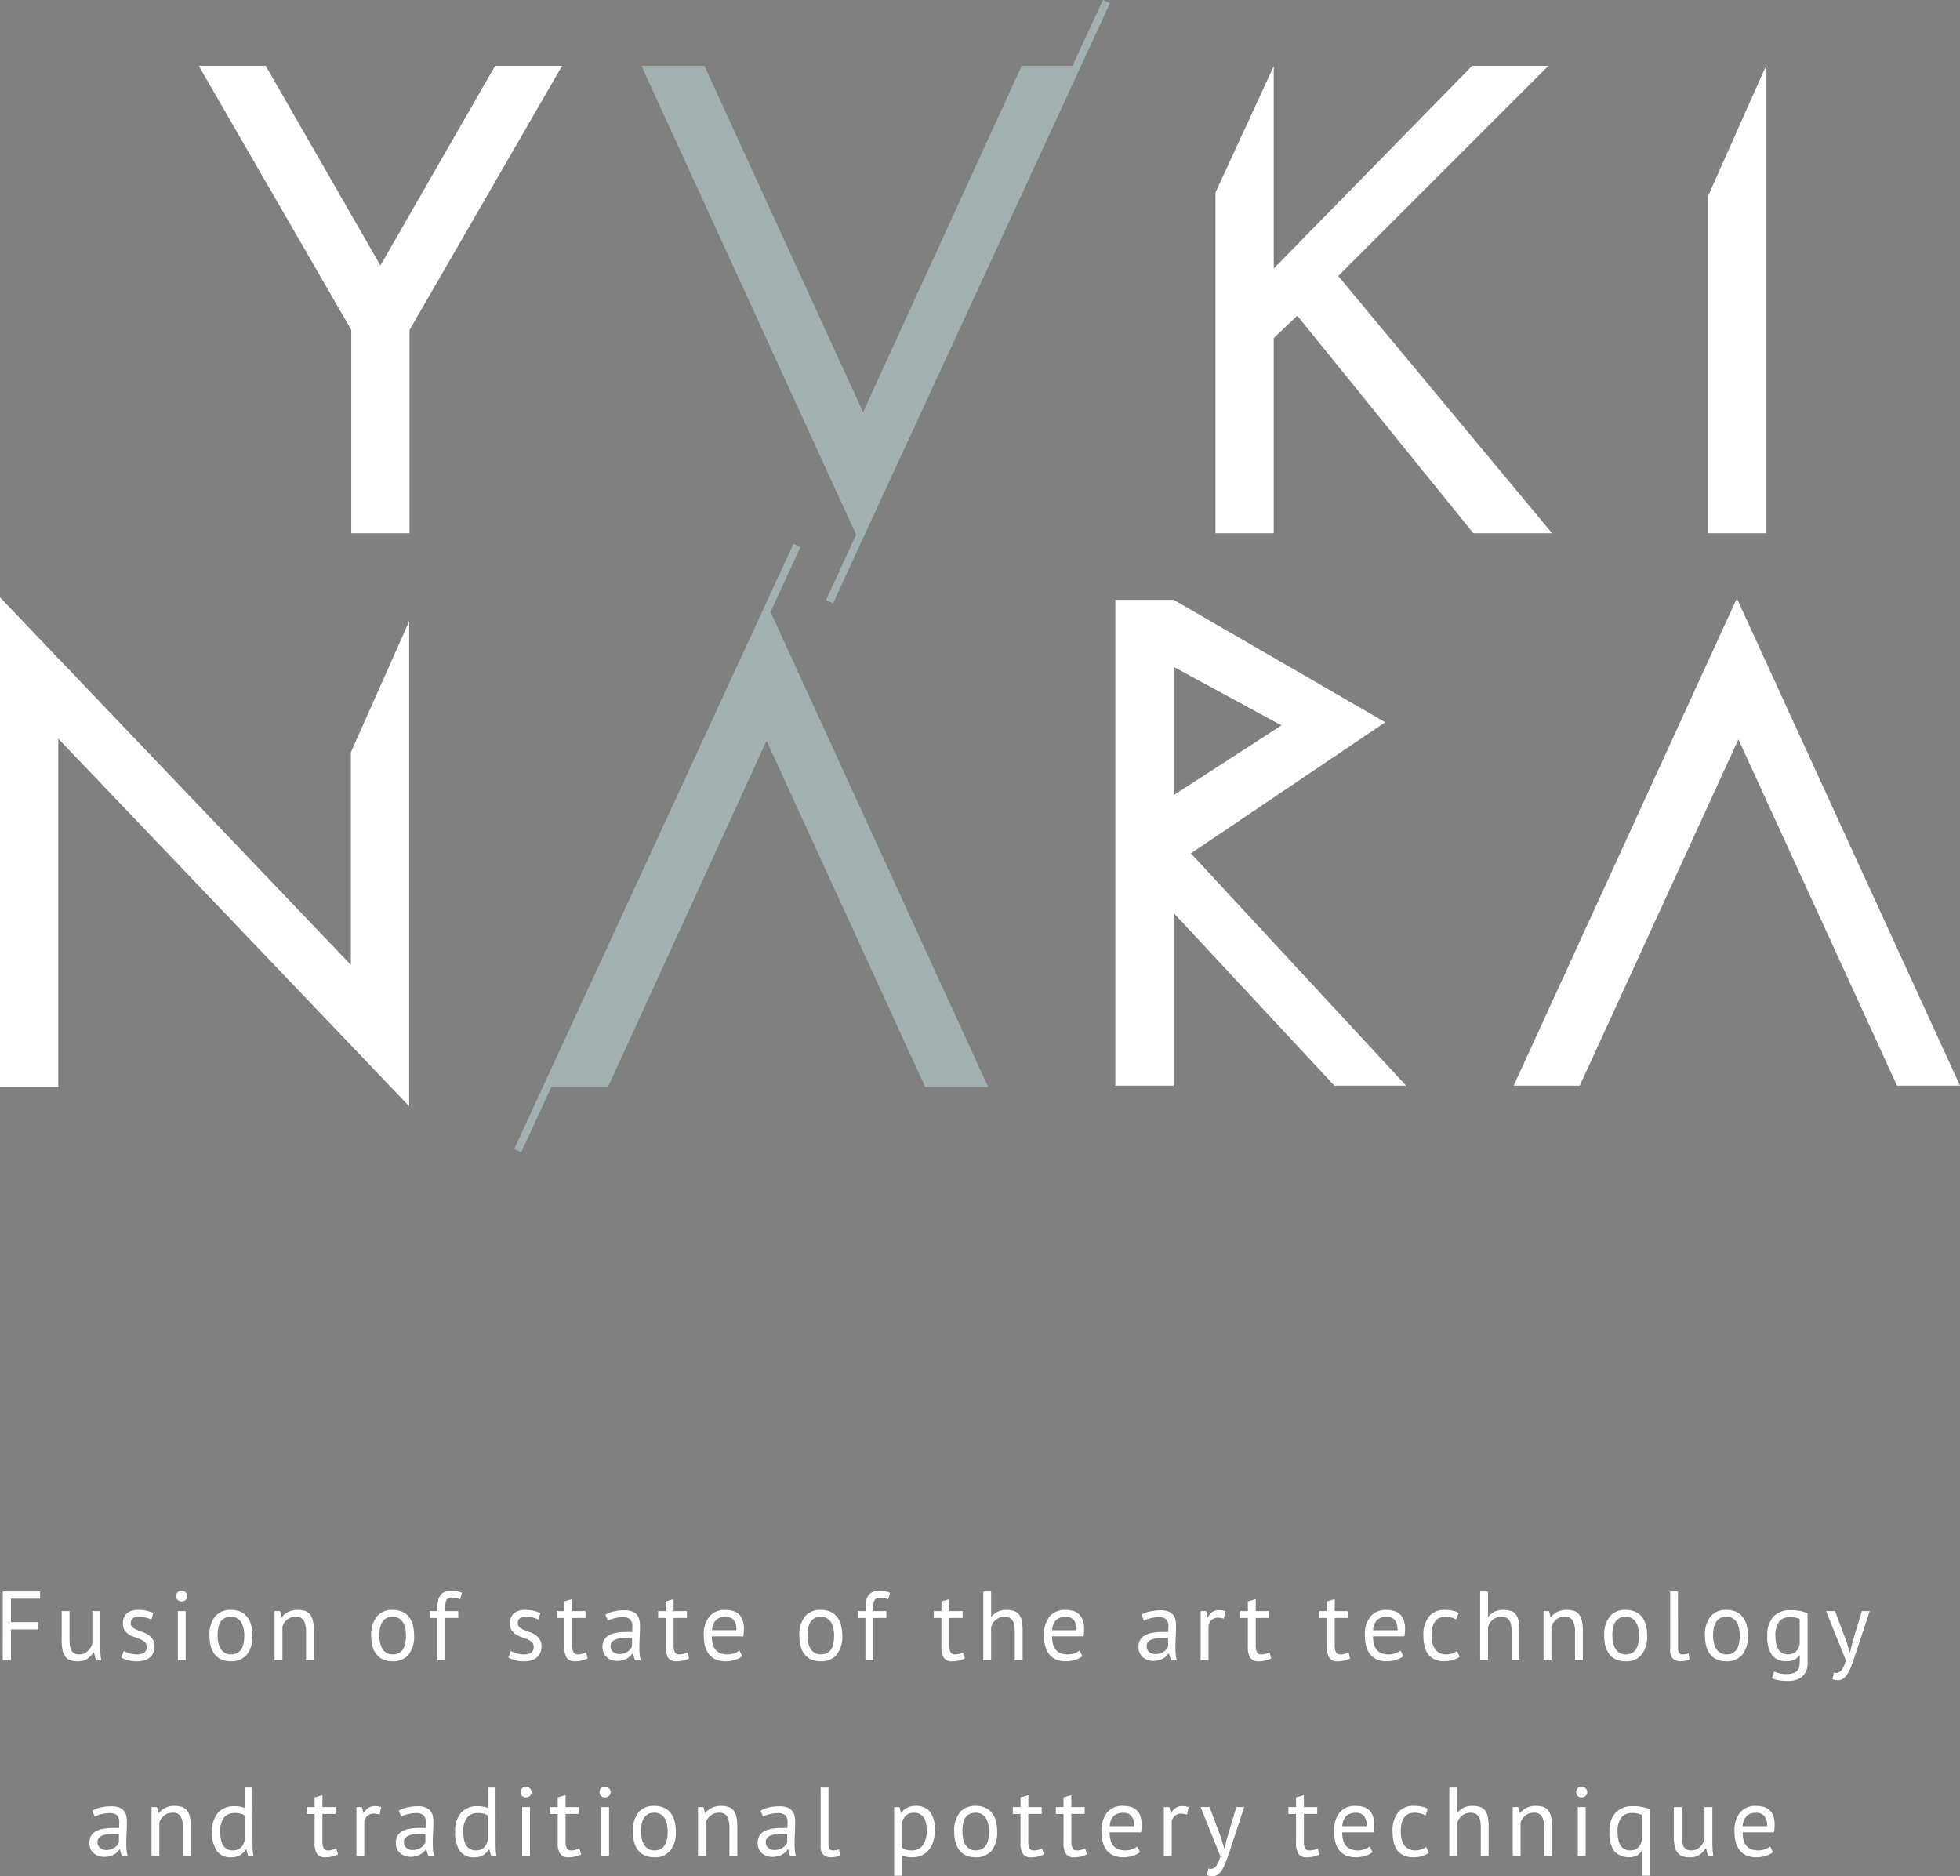 <svg xmlns="http://www.w3.org/2000/svg" xmlns:xlink="http://www.w3.org/1999/xlink" width="240" height="229.75" viewBox="0 0 240 229.75">
  <rect x="0" y="0" width="240" height="229.75" fill="#808080" stroke="none"/>
  <defs>
    <clipPath id="clip-path">
      <rect width="240" height="229.75" fill="none"/>
    </clipPath>
  </defs>
  <g id="重复网格_20" data-name="重复网格 20" clip-path="url(#clip-path)">
    <g transform="translate(-587.646 -348)">
      <g id="home_1st_motion" transform="translate(587.646 348)">
        <path id="路径_415" data-name="路径 415" d="M-113.844-8.4h4.572v.888h-3.576v2.868h3.336v.888h-3.336V0h-1Zm8.172,2.4v3.42a5.513,5.513,0,0,0,.054.822,1.724,1.724,0,0,0,.186.588.876.876,0,0,0,.36.354,1.23,1.23,0,0,0,.576.12,1.525,1.525,0,0,0,.576-.1,1.5,1.5,0,0,0,.45-.282,2.054,2.054,0,0,0,.348-.414,2.508,2.508,0,0,0,.246-.5V-6h.96v4.3q0,.432.03.894a5.942,5.942,0,0,0,.1.81h-.66l-.24-.948h-.06a2.386,2.386,0,0,1-.744.78,2.1,2.1,0,0,1-1.188.312,2.849,2.849,0,0,1-.846-.114,1.3,1.3,0,0,1-.612-.4,1.916,1.916,0,0,1-.372-.774,5.011,5.011,0,0,1-.126-1.23V-6Zm9.444,4.368a.738.738,0,0,0-.216-.564,1.829,1.829,0,0,0-.534-.342q-.318-.138-.7-.264a3.263,3.263,0,0,1-.7-.324,1.8,1.8,0,0,1-.534-.51,1.452,1.452,0,0,1-.216-.84,1.54,1.54,0,0,1,.492-1.266,2.1,2.1,0,0,1,1.368-.4,4.388,4.388,0,0,1,1.086.114,4.2,4.2,0,0,1,.762.27l-.228.792a3.76,3.76,0,0,0-.666-.234,3.286,3.286,0,0,0-.834-.1,1.323,1.323,0,0,0-.774.18.723.723,0,0,0-.246.624.589.589,0,0,0,.216.486,2.32,2.32,0,0,0,.534.312q.318.138.7.27a2.982,2.982,0,0,1,.7.348,1.93,1.93,0,0,1,.534.546,1.566,1.566,0,0,1,.216.87,2.034,2.034,0,0,1-.126.72,1.46,1.46,0,0,1-.39.576,1.9,1.9,0,0,1-.654.378,2.754,2.754,0,0,1-.918.138A4.442,4.442,0,0,1-98.52.012a3.668,3.668,0,0,1-.8-.312l.288-.816a3.53,3.53,0,0,0,.72.288,3.143,3.143,0,0,0,.9.132,1.619,1.619,0,0,0,.852-.2A.786.786,0,0,0-96.228-1.632ZM-92.412-6h.96V0h-.96Zm-.2-1.824A.668.668,0,0,1-92.43-8.3a.622.622,0,0,1,.474-.2.681.681,0,0,1,.492.2.637.637,0,0,1,.2.474.582.582,0,0,1-.2.456.718.718,0,0,1-.492.18.654.654,0,0,1-.474-.18A.608.608,0,0,1-92.616-7.824ZM-88.536-3a3.546,3.546,0,0,1,.678-2.334,2.4,2.4,0,0,1,1.95-.81,2.853,2.853,0,0,1,1.17.222,2.123,2.123,0,0,1,.822.636,2.75,2.75,0,0,1,.48,1A4.979,4.979,0,0,1-83.28-3a3.546,3.546,0,0,1-.678,2.334,2.4,2.4,0,0,1-1.95.81,2.853,2.853,0,0,1-1.17-.222A2.123,2.123,0,0,1-87.9-.714a2.75,2.75,0,0,1-.48-1A4.979,4.979,0,0,1-88.536-3Zm1,0a4.17,4.17,0,0,0,.09.876,2.309,2.309,0,0,0,.282.732,1.518,1.518,0,0,0,.5.5,1.415,1.415,0,0,0,.756.192q1.632.012,1.632-2.3a4.23,4.23,0,0,0-.09-.888,2.309,2.309,0,0,0-.282-.732,1.465,1.465,0,0,0-.5-.5,1.451,1.451,0,0,0-.756-.186Q-87.54-5.316-87.54-3Zm10.824,3V-3.42a2.915,2.915,0,0,0-.27-1.41,1.04,1.04,0,0,0-.99-.474,1.594,1.594,0,0,0-1.05.342,1.822,1.822,0,0,0-.582.858V0h-.96V-6h.672l.18.732h.048a2.173,2.173,0,0,1,.774-.63,2.537,2.537,0,0,1,1.158-.246,2.956,2.956,0,0,1,.864.114,1.293,1.293,0,0,1,.618.4,1.916,1.916,0,0,1,.372.774,5.011,5.011,0,0,1,.126,1.23V0Zm7.98-3a3.546,3.546,0,0,1,.678-2.334,2.4,2.4,0,0,1,1.95-.81,2.853,2.853,0,0,1,1.17.222,2.123,2.123,0,0,1,.822.636,2.75,2.75,0,0,1,.48,1A4.979,4.979,0,0,1-63.48-3a3.546,3.546,0,0,1-.678,2.334,2.4,2.4,0,0,1-1.95.81,2.853,2.853,0,0,1-1.17-.222A2.123,2.123,0,0,1-68.1-.714a2.75,2.75,0,0,1-.48-1A4.979,4.979,0,0,1-68.736-3Zm1,0a4.17,4.17,0,0,0,.09.876,2.309,2.309,0,0,0,.282.732,1.518,1.518,0,0,0,.5.5,1.415,1.415,0,0,0,.756.192q1.632.012,1.632-2.3a4.23,4.23,0,0,0-.09-.888,2.309,2.309,0,0,0-.282-.732,1.465,1.465,0,0,0-.5-.5,1.451,1.451,0,0,0-.756-.186Q-67.74-5.316-67.74-3Zm6.168-3h.936v-.336a4.5,4.5,0,0,1,.09-.96,1.622,1.622,0,0,1,.294-.666,1.224,1.224,0,0,1,.528-.384,2.232,2.232,0,0,1,.8-.126,4.249,4.249,0,0,1,.678.048,2.871,2.871,0,0,1,.618.18l-.216.8a2.068,2.068,0,0,0-.522-.156,3.2,3.2,0,0,0-.462-.036,1.016,1.016,0,0,0-.486.1.56.56,0,0,0-.252.282,1.43,1.43,0,0,0-.1.456q-.018.27-.018.63V-6h1.6v.84h-1.6V0h-.96V-5.16h-.936ZM-48.84-1.632a.738.738,0,0,0-.216-.564,1.829,1.829,0,0,0-.534-.342q-.318-.138-.7-.264a3.263,3.263,0,0,1-.7-.324,1.8,1.8,0,0,1-.534-.51,1.452,1.452,0,0,1-.216-.84,1.54,1.54,0,0,1,.492-1.266,2.1,2.1,0,0,1,1.368-.4,4.388,4.388,0,0,1,1.086.114,4.2,4.2,0,0,1,.762.27l-.228.792a3.76,3.76,0,0,0-.666-.234,3.286,3.286,0,0,0-.834-.1,1.323,1.323,0,0,0-.774.18.723.723,0,0,0-.246.624.589.589,0,0,0,.216.486,2.32,2.32,0,0,0,.534.312q.318.138.7.27a2.982,2.982,0,0,1,.7.348,1.93,1.93,0,0,1,.534.546,1.566,1.566,0,0,1,.216.87,2.034,2.034,0,0,1-.126.72,1.46,1.46,0,0,1-.39.576,1.9,1.9,0,0,1-.654.378,2.754,2.754,0,0,1-.918.138A4.442,4.442,0,0,1-51.132.012a3.668,3.668,0,0,1-.8-.312l.288-.816a3.53,3.53,0,0,0,.72.288,3.142,3.142,0,0,0,.9.132,1.619,1.619,0,0,0,.852-.2A.786.786,0,0,0-48.84-1.632ZM-46.02-6h.936V-7.188l.96-.276V-6h1.632v.84h-1.632v3.324a1.811,1.811,0,0,0,.156.882A.567.567,0,0,0-43.44-.7a1.827,1.827,0,0,0,.528-.066q.216-.066.48-.174l.216.732a3.692,3.692,0,0,1-.708.252,3.407,3.407,0,0,1-.828.1A1.19,1.19,0,0,1-44.784-.27a2.429,2.429,0,0,1-.3-1.386v-3.5h-.936Zm5.964.444a3.457,3.457,0,0,1,1.062-.408A5.934,5.934,0,0,1-37.728-6.1a2.5,2.5,0,0,1,1,.168,1.4,1.4,0,0,1,.576.438,1.5,1.5,0,0,1,.264.594,3.239,3.239,0,0,1,.066.648q0,.72-.036,1.4t-.036,1.3q0,.444.036.84a3.973,3.973,0,0,0,.132.732h-.708l-.252-.84h-.06a2,2,0,0,1-.27.33A1.731,1.731,0,0,1-37.4-.2a2.463,2.463,0,0,1-.528.21A2.541,2.541,0,0,1-38.616.1a2.074,2.074,0,0,1-.714-.12,1.668,1.668,0,0,1-.57-.342A1.6,1.6,0,0,1-40.278-.9a1.733,1.733,0,0,1-.138-.708A1.666,1.666,0,0,1-40.2-2.49a1.558,1.558,0,0,1,.606-.564,3,3,0,0,1,.936-.3,7.442,7.442,0,0,1,1.206-.09h.33a2.332,2.332,0,0,1,.33.024q.036-.36.036-.648a1.288,1.288,0,0,0-.264-.924,1.351,1.351,0,0,0-.96-.264,3.363,3.363,0,0,0-.438.031q-.234.031-.48.086A3.924,3.924,0,0,0-39.366-5a2.332,2.332,0,0,0-.39.179Zm1.7,4.812a1.855,1.855,0,0,0,.6-.09,1.736,1.736,0,0,0,.456-.228,1.452,1.452,0,0,0,.318-.306,1.363,1.363,0,0,0,.186-.324v-1q-.168-.012-.342-.018t-.342-.006a6.158,6.158,0,0,0-.726.042,2.3,2.3,0,0,0-.624.156,1.1,1.1,0,0,0-.432.312.761.761,0,0,0-.162.5.887.887,0,0,0,.3.69A1.1,1.1,0,0,0-38.352-.744ZM-33.6-6h.936V-7.188l.96-.276V-6h1.632v.84H-31.7v3.324a1.811,1.811,0,0,0,.156.882A.567.567,0,0,0-31.02-.7a1.827,1.827,0,0,0,.528-.066q.216-.066.48-.174L-29.8-.2A3.692,3.692,0,0,1-30.5.048a3.407,3.407,0,0,1-.828.1A1.19,1.19,0,0,1-32.364-.27a2.429,2.429,0,0,1-.3-1.386v-3.5H-33.6ZM-23.292-.48a2.712,2.712,0,0,1-.906.456,3.916,3.916,0,0,1-1.158.168,2.929,2.929,0,0,1-1.188-.222,2.113,2.113,0,0,1-.828-.636,2.753,2.753,0,0,1-.48-.99A4.961,4.961,0,0,1-28.008-3a3.52,3.52,0,0,1,.684-2.34,2.426,2.426,0,0,1,1.956-.8,3.778,3.778,0,0,1,.816.09,1.813,1.813,0,0,1,.732.342A1.8,1.8,0,0,1-23.292-5a3.052,3.052,0,0,1,.2,1.218,5.947,5.947,0,0,1-.072.876h-3.852a3.671,3.671,0,0,0,.108.936,1.824,1.824,0,0,0,.336.69,1.458,1.458,0,0,0,.594.432,2.36,2.36,0,0,0,.894.15,2.438,2.438,0,0,0,.816-.144,1.734,1.734,0,0,0,.612-.336ZM-25.356-5.3a1.663,1.663,0,0,0-1.134.372A1.862,1.862,0,0,0-27-3.66h2.976a1.844,1.844,0,0,0-.348-1.278A1.293,1.293,0,0,0-25.356-5.3ZM-16.308-3a3.546,3.546,0,0,1,.678-2.334,2.4,2.4,0,0,1,1.95-.81,2.853,2.853,0,0,1,1.17.222,2.123,2.123,0,0,1,.822.636,2.75,2.75,0,0,1,.48,1A4.979,4.979,0,0,1-11.052-3,3.546,3.546,0,0,1-11.73-.666a2.4,2.4,0,0,1-1.95.81,2.853,2.853,0,0,1-1.17-.222,2.123,2.123,0,0,1-.822-.636,2.75,2.75,0,0,1-.48-1A4.979,4.979,0,0,1-16.308-3Zm1,0a4.171,4.171,0,0,0,.09.876,2.309,2.309,0,0,0,.282.732,1.518,1.518,0,0,0,.5.5A1.415,1.415,0,0,0-13.68-.7q1.632.012,1.632-2.3a4.23,4.23,0,0,0-.09-.888,2.309,2.309,0,0,0-.282-.732,1.465,1.465,0,0,0-.5-.5A1.451,1.451,0,0,0-13.68-5.3Q-15.312-5.316-15.312-3Zm6.168-3h.936v-.336a4.5,4.5,0,0,1,.09-.96,1.622,1.622,0,0,1,.294-.666A1.224,1.224,0,0,1-7.3-8.346a2.232,2.232,0,0,1,.8-.126,4.249,4.249,0,0,1,.678.048,2.871,2.871,0,0,1,.618.18l-.216.8A2.069,2.069,0,0,0-5.934-7.6,3.2,3.2,0,0,0-6.4-7.632a1.016,1.016,0,0,0-.486.1.56.56,0,0,0-.252.282,1.43,1.43,0,0,0-.1.456q-.018.27-.018.63V-6h1.6v.84h-1.6V0h-.96V-5.16h-.936Zm9.3,0h.936V-7.188l.96-.276V-6H3.684v.84H2.052v3.324a1.811,1.811,0,0,0,.156.882A.567.567,0,0,0,2.736-.7a1.827,1.827,0,0,0,.528-.066q.216-.066.48-.174L3.96-.2a3.692,3.692,0,0,1-.708.252,3.407,3.407,0,0,1-.828.1A1.19,1.19,0,0,1,1.392-.27a2.429,2.429,0,0,1-.3-1.386v-3.5H.156Zm9.912,6V-3.42a5.513,5.513,0,0,0-.054-.822,1.566,1.566,0,0,0-.2-.588.926.926,0,0,0-.39-.354,1.471,1.471,0,0,0-.642-.12,1.589,1.589,0,0,0-1.02.366A1.645,1.645,0,0,0,7.176-4V0h-.96V-8.4h.96v3.072h.048a2.362,2.362,0,0,1,.75-.594A2.387,2.387,0,0,1,9.06-6.144a3,3,0,0,1,.876.114,1.293,1.293,0,0,1,.618.4,1.809,1.809,0,0,1,.36.774,5.518,5.518,0,0,1,.114,1.23V0ZM18.36-.48a2.712,2.712,0,0,1-.906.456A3.916,3.916,0,0,1,16.3.144a2.929,2.929,0,0,1-1.188-.222,2.113,2.113,0,0,1-.828-.636,2.753,2.753,0,0,1-.48-.99A4.961,4.961,0,0,1,13.644-3a3.52,3.52,0,0,1,.684-2.34,2.426,2.426,0,0,1,1.956-.8,3.778,3.778,0,0,1,.816.09,1.813,1.813,0,0,1,.732.342A1.8,1.8,0,0,1,18.36-5a3.052,3.052,0,0,1,.2,1.218,5.947,5.947,0,0,1-.072.876H14.64a3.671,3.671,0,0,0,.108.936,1.824,1.824,0,0,0,.336.69,1.458,1.458,0,0,0,.594.432,2.36,2.36,0,0,0,.894.15,2.438,2.438,0,0,0,.816-.144A1.734,1.734,0,0,0,18-1.176ZM16.3-5.3a1.663,1.663,0,0,0-1.134.372,1.862,1.862,0,0,0-.51,1.272h2.976a1.844,1.844,0,0,0-.348-1.278A1.293,1.293,0,0,0,16.3-5.3Zm9.288-.252a3.457,3.457,0,0,1,1.062-.408A5.934,5.934,0,0,1,27.912-6.1a2.5,2.5,0,0,1,1,.168,1.4,1.4,0,0,1,.576.438,1.5,1.5,0,0,1,.264.594,3.239,3.239,0,0,1,.066.648q0,.72-.036,1.4t-.036,1.3q0,.444.036.84a3.973,3.973,0,0,0,.132.732h-.708l-.252-.84H28.9a2,2,0,0,1-.27.33,1.731,1.731,0,0,1-.39.288,2.463,2.463,0,0,1-.528.21A2.541,2.541,0,0,1,27.024.1a2.074,2.074,0,0,1-.714-.12,1.668,1.668,0,0,1-.57-.342A1.6,1.6,0,0,1,25.362-.9a1.733,1.733,0,0,1-.138-.708,1.666,1.666,0,0,1,.216-.882,1.558,1.558,0,0,1,.606-.564,3,3,0,0,1,.936-.3,7.442,7.442,0,0,1,1.206-.09h.33a2.332,2.332,0,0,1,.33.024q.036-.36.036-.648a1.288,1.288,0,0,0-.264-.924,1.351,1.351,0,0,0-.96-.264,3.363,3.363,0,0,0-.438.031q-.234.031-.48.086A3.924,3.924,0,0,0,26.274-5a2.332,2.332,0,0,0-.39.179Zm1.7,4.812a1.855,1.855,0,0,0,.6-.09,1.736,1.736,0,0,0,.456-.228,1.452,1.452,0,0,0,.318-.306,1.363,1.363,0,0,0,.186-.324v-1q-.168-.012-.342-.018t-.342-.006a6.158,6.158,0,0,0-.726.042,2.3,2.3,0,0,0-.624.156,1.1,1.1,0,0,0-.432.312.761.761,0,0,0-.162.5.887.887,0,0,0,.3.69A1.1,1.1,0,0,0,27.288-.744Zm8.376-4.332a2.164,2.164,0,0,0-.684-.12,1.143,1.143,0,0,0-.816.282,1.227,1.227,0,0,0-.372.714V0h-.96V-6H33.5l.18.732h.048a1.85,1.85,0,0,1,.546-.63,1.383,1.383,0,0,1,.81-.222,2.944,2.944,0,0,1,.78.12ZM37.68-6h.936V-7.188l.96-.276V-6h1.632v.84H39.576v3.324a1.811,1.811,0,0,0,.156.882A.567.567,0,0,0,40.26-.7a1.827,1.827,0,0,0,.528-.066q.216-.066.48-.174l.216.732a3.692,3.692,0,0,1-.708.252,3.407,3.407,0,0,1-.828.1A1.19,1.19,0,0,1,38.916-.27a2.429,2.429,0,0,1-.3-1.386v-3.5H37.68Zm9.672,0h.936V-7.188l.96-.276V-6H50.88v.84H49.248v3.324a1.811,1.811,0,0,0,.156.882.567.567,0,0,0,.528.258,1.827,1.827,0,0,0,.528-.066q.216-.066.48-.174l.216.732a3.692,3.692,0,0,1-.708.252,3.407,3.407,0,0,1-.828.1A1.19,1.19,0,0,1,48.588-.27a2.429,2.429,0,0,1-.3-1.386v-3.5h-.936ZM57.66-.48a2.712,2.712,0,0,1-.906.456A3.916,3.916,0,0,1,55.6.144a2.929,2.929,0,0,1-1.188-.222,2.113,2.113,0,0,1-.828-.636,2.753,2.753,0,0,1-.48-.99A4.961,4.961,0,0,1,52.944-3a3.52,3.52,0,0,1,.684-2.34,2.426,2.426,0,0,1,1.956-.8,3.778,3.778,0,0,1,.816.09,1.813,1.813,0,0,1,.732.342A1.8,1.8,0,0,1,57.66-5a3.052,3.052,0,0,1,.2,1.218,5.947,5.947,0,0,1-.072.876H53.94a3.67,3.67,0,0,0,.108.936,1.824,1.824,0,0,0,.336.69,1.458,1.458,0,0,0,.594.432,2.36,2.36,0,0,0,.894.15,2.438,2.438,0,0,0,.816-.144,1.734,1.734,0,0,0,.612-.336ZM55.6-5.3a1.663,1.663,0,0,0-1.134.372,1.862,1.862,0,0,0-.51,1.272h2.976a1.844,1.844,0,0,0-.348-1.278A1.293,1.293,0,0,0,55.6-5.3ZM64.536-.4a2.624,2.624,0,0,1-.852.4,3.8,3.8,0,0,1-1.032.138,2.792,2.792,0,0,1-1.176-.222,2.008,2.008,0,0,1-.786-.636,2.7,2.7,0,0,1-.444-1A5.6,5.6,0,0,1,60.108-3a3.568,3.568,0,0,1,.672-2.334,2.368,2.368,0,0,1,1.932-.81,4.55,4.55,0,0,1,.978.09,2.989,2.989,0,0,1,.726.258l-.276.828a2.611,2.611,0,0,0-.612-.246,2.774,2.774,0,0,0-.72-.09q-1.7,0-1.7,2.3a4.086,4.086,0,0,0,.09.87,2.139,2.139,0,0,0,.3.732,1.573,1.573,0,0,0,.552.51,1.707,1.707,0,0,0,.846.192,2.137,2.137,0,0,0,.774-.132,2.2,2.2,0,0,0,.558-.3Zm6.372.4V-3.42a5.513,5.513,0,0,0-.054-.822,1.566,1.566,0,0,0-.2-.588.926.926,0,0,0-.39-.354,1.471,1.471,0,0,0-.642-.12,1.589,1.589,0,0,0-1.02.366A1.645,1.645,0,0,0,68.016-4V0h-.96V-8.4h.96v3.072h.048a2.362,2.362,0,0,1,.75-.594A2.387,2.387,0,0,1,69.9-6.144a3,3,0,0,1,.876.114,1.293,1.293,0,0,1,.618.4,1.809,1.809,0,0,1,.36.774,5.518,5.518,0,0,1,.114,1.23V0Zm7.764,0V-3.42a2.915,2.915,0,0,0-.27-1.41,1.04,1.04,0,0,0-.99-.474,1.594,1.594,0,0,0-1.05.342,1.822,1.822,0,0,0-.582.858V0h-.96V-6h.672l.18.732h.048a2.173,2.173,0,0,1,.774-.63,2.537,2.537,0,0,1,1.158-.246,2.956,2.956,0,0,1,.864.114,1.293,1.293,0,0,1,.618.4,1.916,1.916,0,0,1,.372.774,5.011,5.011,0,0,1,.126,1.23V0Zm3.576-3a3.546,3.546,0,0,1,.678-2.334,2.4,2.4,0,0,1,1.95-.81,2.853,2.853,0,0,1,1.17.222,2.123,2.123,0,0,1,.822.636,2.75,2.75,0,0,1,.48,1A4.979,4.979,0,0,1,87.5-3a3.546,3.546,0,0,1-.678,2.334,2.4,2.4,0,0,1-1.95.81,2.853,2.853,0,0,1-1.17-.222,2.123,2.123,0,0,1-.822-.636,2.75,2.75,0,0,1-.48-1A4.979,4.979,0,0,1,82.248-3Zm1,0a4.17,4.17,0,0,0,.09.876,2.309,2.309,0,0,0,.282.732,1.518,1.518,0,0,0,.5.5,1.415,1.415,0,0,0,.756.192q1.632.012,1.632-2.3a4.23,4.23,0,0,0-.09-.888,2.309,2.309,0,0,0-.282-.732,1.465,1.465,0,0,0-.5-.5,1.451,1.451,0,0,0-.756-.186Q83.244-5.316,83.244-3Zm8.04,1.524a.971.971,0,0,0,.144.6.492.492,0,0,0,.408.18,2.551,2.551,0,0,0,.336-.024,1.943,1.943,0,0,0,.408-.108l.108.756a2,2,0,0,1-.534.156,3.5,3.5,0,0,1-.594.06,1.3,1.3,0,0,1-.888-.306A1.325,1.325,0,0,1,90.324-1.2V-8.4h.96ZM94.584-3a3.546,3.546,0,0,1,.678-2.334,2.4,2.4,0,0,1,1.95-.81,2.853,2.853,0,0,1,1.17.222,2.123,2.123,0,0,1,.822.636,2.75,2.75,0,0,1,.48,1A4.979,4.979,0,0,1,99.84-3a3.546,3.546,0,0,1-.678,2.334,2.4,2.4,0,0,1-1.95.81,2.853,2.853,0,0,1-1.17-.222,2.123,2.123,0,0,1-.822-.636,2.75,2.75,0,0,1-.48-1A4.979,4.979,0,0,1,94.584-3Zm1,0a4.17,4.17,0,0,0,.09.876,2.309,2.309,0,0,0,.282.732,1.518,1.518,0,0,0,.5.5,1.415,1.415,0,0,0,.756.192q1.632.012,1.632-2.3a4.23,4.23,0,0,0-.09-.888,2.309,2.309,0,0,0-.282-.732,1.465,1.465,0,0,0-.5-.5,1.451,1.451,0,0,0-.756-.186Q95.58-5.316,95.58-3ZM107.148.276a2.188,2.188,0,0,1-.618,1.716,2.669,2.669,0,0,1-1.83.552,5.975,5.975,0,0,1-1.158-.09,3.461,3.461,0,0,1-.75-.234l.252-.816q.276.108.612.2a3.276,3.276,0,0,0,.876.1,3.1,3.1,0,0,0,.822-.09,1.066,1.066,0,0,0,.51-.3,1.143,1.143,0,0,0,.264-.54,3.734,3.734,0,0,0,.072-.786V-.588h-.048a1.605,1.605,0,0,1-.612.534,2.18,2.18,0,0,1-.972.186,2.087,2.087,0,0,1-1.782-.756,3.915,3.915,0,0,1-.57-2.352,3.339,3.339,0,0,1,.732-2.334,2.786,2.786,0,0,1,2.16-.8,5.471,5.471,0,0,1,1.17.108,6.508,6.508,0,0,1,.87.252Zm-2.412-.984a1.4,1.4,0,0,0,.96-.306,1.731,1.731,0,0,0,.492-.954V-5.04a2.857,2.857,0,0,0-1.224-.228,1.594,1.594,0,0,0-1.284.552,2.639,2.639,0,0,0-.468,1.728,4.72,4.72,0,0,0,.084.924,2.248,2.248,0,0,0,.264.72,1.312,1.312,0,0,0,.468.468A1.384,1.384,0,0,0,104.736-.708Zm7.229-1.4L112.3-.96h.06l.265-1.164L113.8-6h.96L112.98-.612q-.2.588-.4,1.14a6.653,6.653,0,0,1-.438.984,2.5,2.5,0,0,1-.54.69,1.035,1.035,0,0,1-.7.258,1.789,1.789,0,0,1-.708-.12l.168-.828a.834.834,0,0,0,.3.06.879.879,0,0,0,.648-.354A2.9,2.9,0,0,0,111.828,0l-2.412-6h1.1ZM-102.882,18.444a3.457,3.457,0,0,1,1.062-.408,5.934,5.934,0,0,1,1.266-.132,2.5,2.5,0,0,1,1,.168,1.4,1.4,0,0,1,.576.438,1.5,1.5,0,0,1,.264.594,3.239,3.239,0,0,1,.066.648q0,.72-.036,1.4t-.036,1.3q0,.444.036.84a3.973,3.973,0,0,0,.132.732h-.708l-.252-.84h-.06a2,2,0,0,1-.27.33,1.731,1.731,0,0,1-.39.288,2.463,2.463,0,0,1-.528.21,2.541,2.541,0,0,1-.684.084,2.074,2.074,0,0,1-.714-.12,1.668,1.668,0,0,1-.57-.342,1.6,1.6,0,0,1-.378-.534,1.733,1.733,0,0,1-.138-.708,1.666,1.666,0,0,1,.216-.882,1.558,1.558,0,0,1,.606-.564,3,3,0,0,1,.936-.3,7.442,7.442,0,0,1,1.206-.09h.33a2.332,2.332,0,0,1,.33.024q.036-.36.036-.648a1.288,1.288,0,0,0-.264-.924,1.351,1.351,0,0,0-.96-.264,3.362,3.362,0,0,0-.438.031q-.234.031-.48.086a3.924,3.924,0,0,0-.468.136,2.332,2.332,0,0,0-.39.179Zm1.7,4.812a1.855,1.855,0,0,0,.6-.09,1.736,1.736,0,0,0,.456-.228,1.452,1.452,0,0,0,.318-.306,1.363,1.363,0,0,0,.186-.324v-1q-.168-.012-.342-.018t-.342-.006a6.158,6.158,0,0,0-.726.042,2.3,2.3,0,0,0-.624.156,1.1,1.1,0,0,0-.432.312.761.761,0,0,0-.162.5.887.887,0,0,0,.3.69A1.1,1.1,0,0,0-101.178,23.256Zm9.4.744V20.58a2.915,2.915,0,0,0-.27-1.41,1.04,1.04,0,0,0-.99-.474,1.594,1.594,0,0,0-1.05.342,1.822,1.822,0,0,0-.582.858V24h-.96V18h.672l.18.732h.048a2.173,2.173,0,0,1,.774-.63,2.537,2.537,0,0,1,1.158-.246,2.956,2.956,0,0,1,.864.114,1.293,1.293,0,0,1,.618.4,1.916,1.916,0,0,1,.372.774,5.011,5.011,0,0,1,.126,1.23V24Zm8.52-2.064q0,.612.012,1.11a5.674,5.674,0,0,0,.108.978h-.648l-.24-.852h-.048a1.934,1.934,0,0,1-.7.7,2.022,2.022,0,0,1-1.068.276,2.107,2.107,0,0,1-1.782-.756,3.878,3.878,0,0,1-.582-2.364,3.358,3.358,0,0,1,.726-2.334,2.565,2.565,0,0,1,2-.8,4.026,4.026,0,0,1,.7.048,3.608,3.608,0,0,1,.558.156V15.6h.96ZM-85.686,23.3a1.416,1.416,0,0,0,.972-.318,1.7,1.7,0,0,0,.492-.966V19.044a1.345,1.345,0,0,0-.492-.24,3,3,0,0,0-.732-.072,1.616,1.616,0,0,0-1.3.546,2.658,2.658,0,0,0-.468,1.746,5,5,0,0,0,.078.912,2.154,2.154,0,0,0,.258.72,1.345,1.345,0,0,0,.474.474A1.379,1.379,0,0,0-85.686,23.3ZM-76.6,18h.936V16.812l.96-.276V18h1.632v.84h-1.632v3.324a1.811,1.811,0,0,0,.156.882.567.567,0,0,0,.528.258,1.827,1.827,0,0,0,.528-.066q.216-.066.48-.174l.216.732a3.692,3.692,0,0,1-.708.252,3.407,3.407,0,0,1-.828.1,1.19,1.19,0,0,1-1.032-.414,2.429,2.429,0,0,1-.3-1.386v-3.5H-76.6Zm8.892.924a2.164,2.164,0,0,0-.684-.12,1.143,1.143,0,0,0-.816.282,1.227,1.227,0,0,0-.372.714V24h-.96V18h.672l.18.732h.048a1.85,1.85,0,0,1,.546-.63,1.383,1.383,0,0,1,.81-.222,2.944,2.944,0,0,1,.78.12Zm2.352-.48a3.457,3.457,0,0,1,1.062-.408A5.934,5.934,0,0,1-63.03,17.9a2.5,2.5,0,0,1,1,.168,1.4,1.4,0,0,1,.576.438,1.5,1.5,0,0,1,.264.594,3.239,3.239,0,0,1,.066.648q0,.72-.036,1.4t-.036,1.3q0,.444.036.84a3.974,3.974,0,0,0,.132.732h-.708l-.252-.84h-.06a2,2,0,0,1-.27.33,1.731,1.731,0,0,1-.39.288,2.463,2.463,0,0,1-.528.21,2.541,2.541,0,0,1-.684.084,2.074,2.074,0,0,1-.714-.12,1.668,1.668,0,0,1-.57-.342,1.6,1.6,0,0,1-.378-.534,1.733,1.733,0,0,1-.138-.708,1.666,1.666,0,0,1,.216-.882,1.558,1.558,0,0,1,.606-.564,3,3,0,0,1,.936-.3,7.442,7.442,0,0,1,1.206-.09h.33a2.332,2.332,0,0,1,.33.024q.036-.36.036-.648a1.288,1.288,0,0,0-.264-.924,1.351,1.351,0,0,0-.96-.264,3.363,3.363,0,0,0-.438.031q-.234.031-.48.086a3.924,3.924,0,0,0-.468.136,2.332,2.332,0,0,0-.39.179Zm1.7,4.812a1.855,1.855,0,0,0,.6-.09,1.736,1.736,0,0,0,.456-.228,1.452,1.452,0,0,0,.318-.306,1.363,1.363,0,0,0,.186-.324v-1q-.168-.012-.342-.018t-.342-.006a6.158,6.158,0,0,0-.726.042,2.3,2.3,0,0,0-.624.156,1.1,1.1,0,0,0-.432.312.761.761,0,0,0-.162.5.887.887,0,0,0,.3.69A1.1,1.1,0,0,0-63.654,23.256Zm10.152-1.32q0,.612.012,1.11a5.674,5.674,0,0,0,.108.978h-.648l-.24-.852h-.048a1.934,1.934,0,0,1-.7.7,2.022,2.022,0,0,1-1.068.276,2.107,2.107,0,0,1-1.782-.756,3.878,3.878,0,0,1-.582-2.364,3.358,3.358,0,0,1,.726-2.334,2.565,2.565,0,0,1,2-.8,4.026,4.026,0,0,1,.7.048,3.609,3.609,0,0,1,.558.156V15.6h.96ZM-55.926,23.3a1.416,1.416,0,0,0,.972-.318,1.7,1.7,0,0,0,.492-.966V19.044a1.345,1.345,0,0,0-.492-.24,3,3,0,0,0-.732-.072,1.616,1.616,0,0,0-1.3.546,2.658,2.658,0,0,0-.468,1.746,5,5,0,0,0,.078.912,2.154,2.154,0,0,0,.258.72,1.345,1.345,0,0,0,.474.474A1.379,1.379,0,0,0-55.926,23.3ZM-50.25,18h.96v6h-.96Zm-.2-1.824a.668.668,0,0,1,.186-.474.622.622,0,0,1,.474-.2.681.681,0,0,1,.492.2.637.637,0,0,1,.2.474.582.582,0,0,1-.2.456.718.718,0,0,1-.492.18.654.654,0,0,1-.474-.18A.608.608,0,0,1-50.454,16.176ZM-46.83,18h.936V16.812l.96-.276V18H-43.3v.84h-1.632v3.324a1.811,1.811,0,0,0,.156.882.567.567,0,0,0,.528.258,1.827,1.827,0,0,0,.528-.066q.216-.066.48-.174l.216.732a3.692,3.692,0,0,1-.708.252,3.407,3.407,0,0,1-.828.1,1.19,1.19,0,0,1-1.032-.414,2.429,2.429,0,0,1-.3-1.386v-3.5h-.936Zm6.264,0h.96v6h-.96Zm-.2-1.824a.668.668,0,0,1,.186-.474.622.622,0,0,1,.474-.2.681.681,0,0,1,.492.2.637.637,0,0,1,.2.474.582.582,0,0,1-.2.456.718.718,0,0,1-.492.18.654.654,0,0,1-.474-.18A.608.608,0,0,1-40.77,16.176ZM-36.69,21a3.546,3.546,0,0,1,.678-2.334,2.4,2.4,0,0,1,1.95-.81,2.853,2.853,0,0,1,1.17.222,2.123,2.123,0,0,1,.822.636,2.75,2.75,0,0,1,.48,1A4.979,4.979,0,0,1-31.434,21a3.546,3.546,0,0,1-.678,2.334,2.4,2.4,0,0,1-1.95.81,2.853,2.853,0,0,1-1.17-.222,2.123,2.123,0,0,1-.822-.636,2.75,2.75,0,0,1-.48-1A4.979,4.979,0,0,1-36.69,21Zm1,0a4.171,4.171,0,0,0,.09.876,2.309,2.309,0,0,0,.282.732,1.518,1.518,0,0,0,.5.5,1.415,1.415,0,0,0,.756.192q1.632.012,1.632-2.3a4.23,4.23,0,0,0-.09-.888,2.309,2.309,0,0,0-.282-.732,1.465,1.465,0,0,0-.5-.5,1.451,1.451,0,0,0-.756-.186Q-35.694,18.684-35.694,21Zm10.824,3V20.58a2.915,2.915,0,0,0-.27-1.41,1.04,1.04,0,0,0-.99-.474,1.594,1.594,0,0,0-1.05.342,1.822,1.822,0,0,0-.582.858V24h-.96V18h.672l.18.732h.048a2.173,2.173,0,0,1,.774-.63,2.537,2.537,0,0,1,1.158-.246,2.956,2.956,0,0,1,.864.114,1.293,1.293,0,0,1,.618.4,1.916,1.916,0,0,1,.372.774,5.011,5.011,0,0,1,.126,1.23V24Zm3.816-5.556a3.457,3.457,0,0,1,1.062-.408,5.934,5.934,0,0,1,1.266-.132,2.5,2.5,0,0,1,1,.168,1.4,1.4,0,0,1,.576.438,1.5,1.5,0,0,1,.264.594,3.239,3.239,0,0,1,.066.648q0,.72-.036,1.4t-.036,1.3q0,.444.036.84a3.974,3.974,0,0,0,.132.732h-.708l-.252-.84h-.06a2,2,0,0,1-.27.33,1.731,1.731,0,0,1-.39.288,2.463,2.463,0,0,1-.528.21,2.541,2.541,0,0,1-.684.084,2.074,2.074,0,0,1-.714-.12,1.668,1.668,0,0,1-.57-.342,1.6,1.6,0,0,1-.378-.534,1.733,1.733,0,0,1-.138-.708,1.666,1.666,0,0,1,.216-.882,1.558,1.558,0,0,1,.606-.564,3,3,0,0,1,.936-.3,7.442,7.442,0,0,1,1.206-.09h.33a2.332,2.332,0,0,1,.33.024q.036-.36.036-.648a1.288,1.288,0,0,0-.264-.924,1.351,1.351,0,0,0-.96-.264,3.362,3.362,0,0,0-.438.031q-.234.031-.48.086a3.924,3.924,0,0,0-.468.136,2.332,2.332,0,0,0-.39.179Zm1.7,4.812a1.855,1.855,0,0,0,.6-.09,1.736,1.736,0,0,0,.456-.228,1.452,1.452,0,0,0,.318-.306,1.363,1.363,0,0,0,.186-.324v-1q-.168-.012-.342-.018t-.342-.006a6.158,6.158,0,0,0-.726.042,2.3,2.3,0,0,0-.624.156,1.1,1.1,0,0,0-.432.312.761.761,0,0,0-.162.5.887.887,0,0,0,.3.69A1.1,1.1,0,0,0-19.35,23.256Zm6.612-.732a.971.971,0,0,0,.144.6.492.492,0,0,0,.408.18,2.551,2.551,0,0,0,.336-.024,1.943,1.943,0,0,0,.408-.108l.108.756a2,2,0,0,1-.534.156,3.5,3.5,0,0,1-.594.06,1.3,1.3,0,0,1-.888-.306A1.325,1.325,0,0,1-13.7,22.8V15.6h.96ZM-4.7,18h.66l.18.72h.048a1.836,1.836,0,0,1,.714-.642,2.186,2.186,0,0,1,1-.222,2.191,2.191,0,0,1,1.788.708A3.627,3.627,0,0,1,.282,20.88a4.373,4.373,0,0,1-.2,1.362,2.975,2.975,0,0,1-.558,1.026,2.446,2.446,0,0,1-.87.648,2.748,2.748,0,0,1-1.134.228,3.588,3.588,0,0,1-.7-.054,2.848,2.848,0,0,1-.558-.186v2.5H-4.7Zm2.424.7a1.393,1.393,0,0,0-.966.318,1.777,1.777,0,0,0-.5.966v2.976a1.6,1.6,0,0,0,.492.258,2.426,2.426,0,0,0,.732.09A1.584,1.584,0,0,0-1.2,22.686a2.9,2.9,0,0,0,.486-1.818A4.382,4.382,0,0,0-.8,19.974a1.959,1.959,0,0,0-.27-.684,1.294,1.294,0,0,0-.48-.438A1.535,1.535,0,0,0-2.274,18.7ZM2.658,21a3.546,3.546,0,0,1,.678-2.334,2.4,2.4,0,0,1,1.95-.81,2.853,2.853,0,0,1,1.17.222,2.123,2.123,0,0,1,.822.636,2.75,2.75,0,0,1,.48,1A4.979,4.979,0,0,1,7.914,21a3.546,3.546,0,0,1-.678,2.334,2.4,2.4,0,0,1-1.95.81,2.853,2.853,0,0,1-1.17-.222,2.123,2.123,0,0,1-.822-.636,2.75,2.75,0,0,1-.48-1A4.979,4.979,0,0,1,2.658,21Zm1,0a4.171,4.171,0,0,0,.09.876,2.309,2.309,0,0,0,.282.732,1.518,1.518,0,0,0,.5.5,1.415,1.415,0,0,0,.756.192q1.632.012,1.632-2.3a4.23,4.23,0,0,0-.09-.888,2.309,2.309,0,0,0-.282-.732,1.4,1.4,0,0,0-1.26-.684Q3.654,18.684,3.654,21Zm6.18-3h.936V16.812l.96-.276V18h1.632v.84H11.73v3.324a1.811,1.811,0,0,0,.156.882.567.567,0,0,0,.528.258,1.827,1.827,0,0,0,.528-.066q.216-.066.48-.174l.216.732a3.692,3.692,0,0,1-.708.252,3.407,3.407,0,0,1-.828.1,1.19,1.19,0,0,1-1.032-.414,2.429,2.429,0,0,1-.3-1.386v-3.5H9.834ZM15.1,18h.936V16.812l.96-.276V18H18.63v.84H17v3.324a1.811,1.811,0,0,0,.156.882.567.567,0,0,0,.528.258,1.827,1.827,0,0,0,.528-.066q.216-.066.48-.174l.216.732a3.692,3.692,0,0,1-.708.252,3.407,3.407,0,0,1-.828.1,1.19,1.19,0,0,1-1.032-.414,2.429,2.429,0,0,1-.3-1.386v-3.5H15.1ZM25.41,23.52a2.712,2.712,0,0,1-.906.456,3.916,3.916,0,0,1-1.158.168,2.929,2.929,0,0,1-1.188-.222,2.113,2.113,0,0,1-.828-.636,2.753,2.753,0,0,1-.48-.99,4.961,4.961,0,0,1-.156-1.3,3.52,3.52,0,0,1,.684-2.34,2.426,2.426,0,0,1,1.956-.8,3.778,3.778,0,0,1,.816.09A1.724,1.724,0,0,1,25.41,19a3.052,3.052,0,0,1,.2,1.218,5.947,5.947,0,0,1-.072.876H21.69a3.671,3.671,0,0,0,.108.936,1.824,1.824,0,0,0,.336.69,1.458,1.458,0,0,0,.594.432,2.36,2.36,0,0,0,.894.15,2.438,2.438,0,0,0,.816-.144,1.734,1.734,0,0,0,.612-.336ZM23.346,18.7a1.663,1.663,0,0,0-1.134.372,1.862,1.862,0,0,0-.51,1.272h2.976a1.844,1.844,0,0,0-.348-1.278A1.293,1.293,0,0,0,23.346,18.7Zm7.812.228a2.164,2.164,0,0,0-.684-.12,1.143,1.143,0,0,0-.816.282,1.227,1.227,0,0,0-.372.714V24h-.96V18H29l.18.732h.048a1.85,1.85,0,0,1,.546-.63,1.383,1.383,0,0,1,.81-.222,2.944,2.944,0,0,1,.78.12Zm4.217,2.964.337,1.152h.06l.265-1.164L37.206,18h.96L36.39,23.388q-.2.588-.4,1.14a6.653,6.653,0,0,1-.438.984,2.5,2.5,0,0,1-.54.69,1.035,1.035,0,0,1-.7.258,1.789,1.789,0,0,1-.708-.12l.168-.828a.834.834,0,0,0,.3.06.879.879,0,0,0,.648-.354A2.9,2.9,0,0,0,35.238,24l-2.412-6h1.1ZM43.578,18h.936V16.812l.96-.276V18h1.632v.84H45.474v3.324a1.811,1.811,0,0,0,.156.882.567.567,0,0,0,.528.258,1.827,1.827,0,0,0,.528-.066q.216-.066.48-.174l.216.732a3.692,3.692,0,0,1-.708.252,3.407,3.407,0,0,1-.828.1,1.19,1.19,0,0,1-1.032-.414,2.429,2.429,0,0,1-.3-1.386v-3.5h-.936Zm10.308,5.52a2.712,2.712,0,0,1-.906.456,3.916,3.916,0,0,1-1.158.168,2.929,2.929,0,0,1-1.188-.222,2.113,2.113,0,0,1-.828-.636,2.753,2.753,0,0,1-.48-.99A4.961,4.961,0,0,1,49.17,21a3.52,3.52,0,0,1,.684-2.34,2.426,2.426,0,0,1,1.956-.8,3.778,3.778,0,0,1,.816.09A1.724,1.724,0,0,1,53.886,19a3.052,3.052,0,0,1,.2,1.218,5.947,5.947,0,0,1-.072.876H50.166a3.67,3.67,0,0,0,.108.936,1.824,1.824,0,0,0,.336.69,1.458,1.458,0,0,0,.594.432,2.36,2.36,0,0,0,.894.15,2.438,2.438,0,0,0,.816-.144,1.734,1.734,0,0,0,.612-.336ZM51.822,18.7a1.663,1.663,0,0,0-1.134.372,1.862,1.862,0,0,0-.51,1.272h2.976a1.844,1.844,0,0,0-.348-1.278A1.293,1.293,0,0,0,51.822,18.7Zm8.94,4.908a2.624,2.624,0,0,1-.852.4,3.8,3.8,0,0,1-1.032.138,2.792,2.792,0,0,1-1.176-.222,2.008,2.008,0,0,1-.786-.636,2.7,2.7,0,0,1-.444-1A5.6,5.6,0,0,1,56.334,21a3.568,3.568,0,0,1,.672-2.334,2.368,2.368,0,0,1,1.932-.81,4.55,4.55,0,0,1,.978.09,2.989,2.989,0,0,1,.726.258l-.276.828a2.61,2.61,0,0,0-.612-.246,2.774,2.774,0,0,0-.72-.09q-1.7,0-1.7,2.3a4.086,4.086,0,0,0,.09.87,2.139,2.139,0,0,0,.3.732,1.573,1.573,0,0,0,.552.51,1.707,1.707,0,0,0,.846.192,2.137,2.137,0,0,0,.774-.132,2.2,2.2,0,0,0,.558-.3Zm6.372.4V20.58a5.513,5.513,0,0,0-.054-.822,1.566,1.566,0,0,0-.2-.588.926.926,0,0,0-.39-.354,1.471,1.471,0,0,0-.642-.12,1.589,1.589,0,0,0-1.02.366,1.645,1.645,0,0,0-.588.942v4h-.96V15.6h.96v3.072h.048a2.362,2.362,0,0,1,.75-.594,2.387,2.387,0,0,1,1.086-.222A3,3,0,0,1,67,17.97a1.293,1.293,0,0,1,.618.4,1.809,1.809,0,0,1,.36.774,5.518,5.518,0,0,1,.114,1.23V24ZM74.9,24V20.58a2.915,2.915,0,0,0-.27-1.41,1.04,1.04,0,0,0-.99-.474,1.594,1.594,0,0,0-1.05.342,1.822,1.822,0,0,0-.582.858V24h-.96V18h.672l.18.732h.048a2.173,2.173,0,0,1,.774-.63,2.537,2.537,0,0,1,1.158-.246,2.956,2.956,0,0,1,.864.114,1.293,1.293,0,0,1,.618.4,1.916,1.916,0,0,1,.372.774,5.011,5.011,0,0,1,.126,1.23V24Zm4.116-6h.96v6h-.96Zm-.2-1.824A.668.668,0,0,1,79,15.7a.622.622,0,0,1,.474-.2.681.681,0,0,1,.492.2.637.637,0,0,1,.2.474.582.582,0,0,1-.2.456.718.718,0,0,1-.492.18.654.654,0,0,1-.474-.18A.608.608,0,0,1,78.81,16.176ZM87.822,26.4h-.96v-3h-.048a1.633,1.633,0,0,1-.606.552,2.475,2.475,0,0,1-2.742-.57,3.913,3.913,0,0,1-.576-2.358,3.3,3.3,0,0,1,.744-2.34,2.838,2.838,0,0,1,2.172-.792,5.672,5.672,0,0,1,1.194.12,3.7,3.7,0,0,1,.822.252ZM85.41,23.3a1.387,1.387,0,0,0,.96-.312,1.765,1.765,0,0,0,.492-.96V18.96a2.713,2.713,0,0,0-1.224-.228,1.582,1.582,0,0,0-1.29.558,2.668,2.668,0,0,0-.462,1.722,4.813,4.813,0,0,0,.084.93,2.249,2.249,0,0,0,.264.726,1.312,1.312,0,0,0,.468.468A1.384,1.384,0,0,0,85.41,23.3ZM91.734,18v3.42a5.513,5.513,0,0,0,.054.822,1.724,1.724,0,0,0,.186.588.876.876,0,0,0,.36.354,1.23,1.23,0,0,0,.576.12,1.525,1.525,0,0,0,.576-.1,1.5,1.5,0,0,0,.45-.282,2.054,2.054,0,0,0,.348-.414,2.508,2.508,0,0,0,.246-.5V18h.96v4.3q0,.432.03.894a5.942,5.942,0,0,0,.1.81h-.66l-.24-.948h-.06a2.386,2.386,0,0,1-.744.78,2.1,2.1,0,0,1-1.188.312,2.849,2.849,0,0,1-.846-.114,1.3,1.3,0,0,1-.612-.4,1.916,1.916,0,0,1-.372-.774,5.011,5.011,0,0,1-.126-1.23V18Zm11.184,5.52a2.712,2.712,0,0,1-.906.456,3.916,3.916,0,0,1-1.158.168,2.929,2.929,0,0,1-1.188-.222,2.113,2.113,0,0,1-.828-.636,2.753,2.753,0,0,1-.48-.99A4.961,4.961,0,0,1,98.2,21a3.52,3.52,0,0,1,.684-2.34,2.426,2.426,0,0,1,1.956-.8,3.778,3.778,0,0,1,.816.09A1.724,1.724,0,0,1,102.918,19a3.052,3.052,0,0,1,.2,1.218,5.946,5.946,0,0,1-.072.876H99.2a3.671,3.671,0,0,0,.108.936,1.824,1.824,0,0,0,.336.69,1.458,1.458,0,0,0,.594.432,2.36,2.36,0,0,0,.894.15,2.438,2.438,0,0,0,.816-.144,1.734,1.734,0,0,0,.612-.336ZM100.854,18.7a1.663,1.663,0,0,0-1.134.372,1.862,1.862,0,0,0-.51,1.272h2.976a1.844,1.844,0,0,0-.348-1.278A1.293,1.293,0,0,0,100.854,18.7Z" transform="translate(114.186 203.29)" fill="#fff"/>
        <g id="组_4" data-name="组 4" transform="translate(0 0)">
          <path id="路径_3" data-name="路径 3" d="M452.239,166.782" transform="translate(-292.856 -21.507)" fill="#fff" stroke="#1a1311" stroke-width="0.613"/>
          <path id="路径_4" data-name="路径 4" d="M378.953,169.154h7.285l19.423-42.408,19.425,42.408H432.8l-26.836-58.591Z" transform="translate(-311.799 -36.039)" fill="#a1b0b1"/>
          <path id="路径_5" data-name="路径 5" d="M519.809,169.238h7.714L500.2,109.572l-27.328,59.666h8.093l19.425-42.408Z" transform="translate(-287.523 -36.295)" fill="#fff"/>
          <path id="路径_6" data-name="路径 6" d="M368.558,154.482l-42.966-45.015v59.97h7.136V126.775l42.966,45.015V112.415l-7.136,16.026Z" transform="translate(-325.592 -36.322)" fill="#fff"/>
          <path id="路径_7" data-name="路径 7" d="M441.25,109.709h-7.136V169.2h7.136v-21.14l19.683,21.14h8.784l-26.353-28.44,23.8-16.056Zm0,8.208,13.207,7.171L441.25,133.63Z" transform="translate(-297.541 -36.259)" fill="#fff"/>
          <path id="路径_8" data-name="路径 8" d="M459.789,126.73v0Z" transform="translate(-290.904 -32.058)" fill="#fff"/>
          <path id="路径_9" data-name="路径 9" d="M363.607,90.091v24.9h7.136v-24.9l18.674-32.337h-8.2L367.174,82.2,353.131,57.753h-8.2Z" transform="translate(-320.593 -49.689)" fill="#fff"/>
          <path id="路径_10" data-name="路径 10" d="M458.886,83.487,484.62,57.753h-9.337L450.991,82.576V57.791l-7.136,15.478v41.72h7.136V91.078l2.885-2.733,21.559,26.644h9.64Z" transform="translate(-295.023 -49.689)" fill="#fff"/>
          <path id="路径_11" data-name="路径 11" d="M491.794,73.668V114.99h7.136V57.753h-.05Z" transform="translate(-282.631 -49.689)" fill="#fff"/>
          <path id="路径_12" data-name="路径 12" d="M441.14,57.753h-6.577L415.14,100.161,395.715,57.753H388l26.483,57.822Z" transform="translate(-309.46 -49.689)" fill="#a1b0b1"/>
          <g id="组_4-2" data-name="组 4" transform="translate(101.142)">
            <line id="直线_6" data-name="直线 6" y1="73.493" x2="33.88" transform="translate(0.443 0.193)" fill="#fff"/>
            <rect id="矩形_20" data-name="矩形 20" width="80.926" height="0.947" transform="translate(0 73.481) rotate(-65.23)" fill="#a1b0b1"/>
          </g>
          <g id="组_5" data-name="组 5" transform="translate(62.964 66.61)">
            <line id="直线_7" data-name="直线 7" x1="34.159" y2="74.098" transform="translate(0.443 0.193)" fill="#fff"/>
            <rect id="矩形_21" data-name="矩形 21" width="81.593" height="0.947" transform="translate(0 74.086) rotate(-65.23)" fill="#a1b0b1"/>
          </g>
        </g>
      </g>
    </g>
  </g>
</svg>

